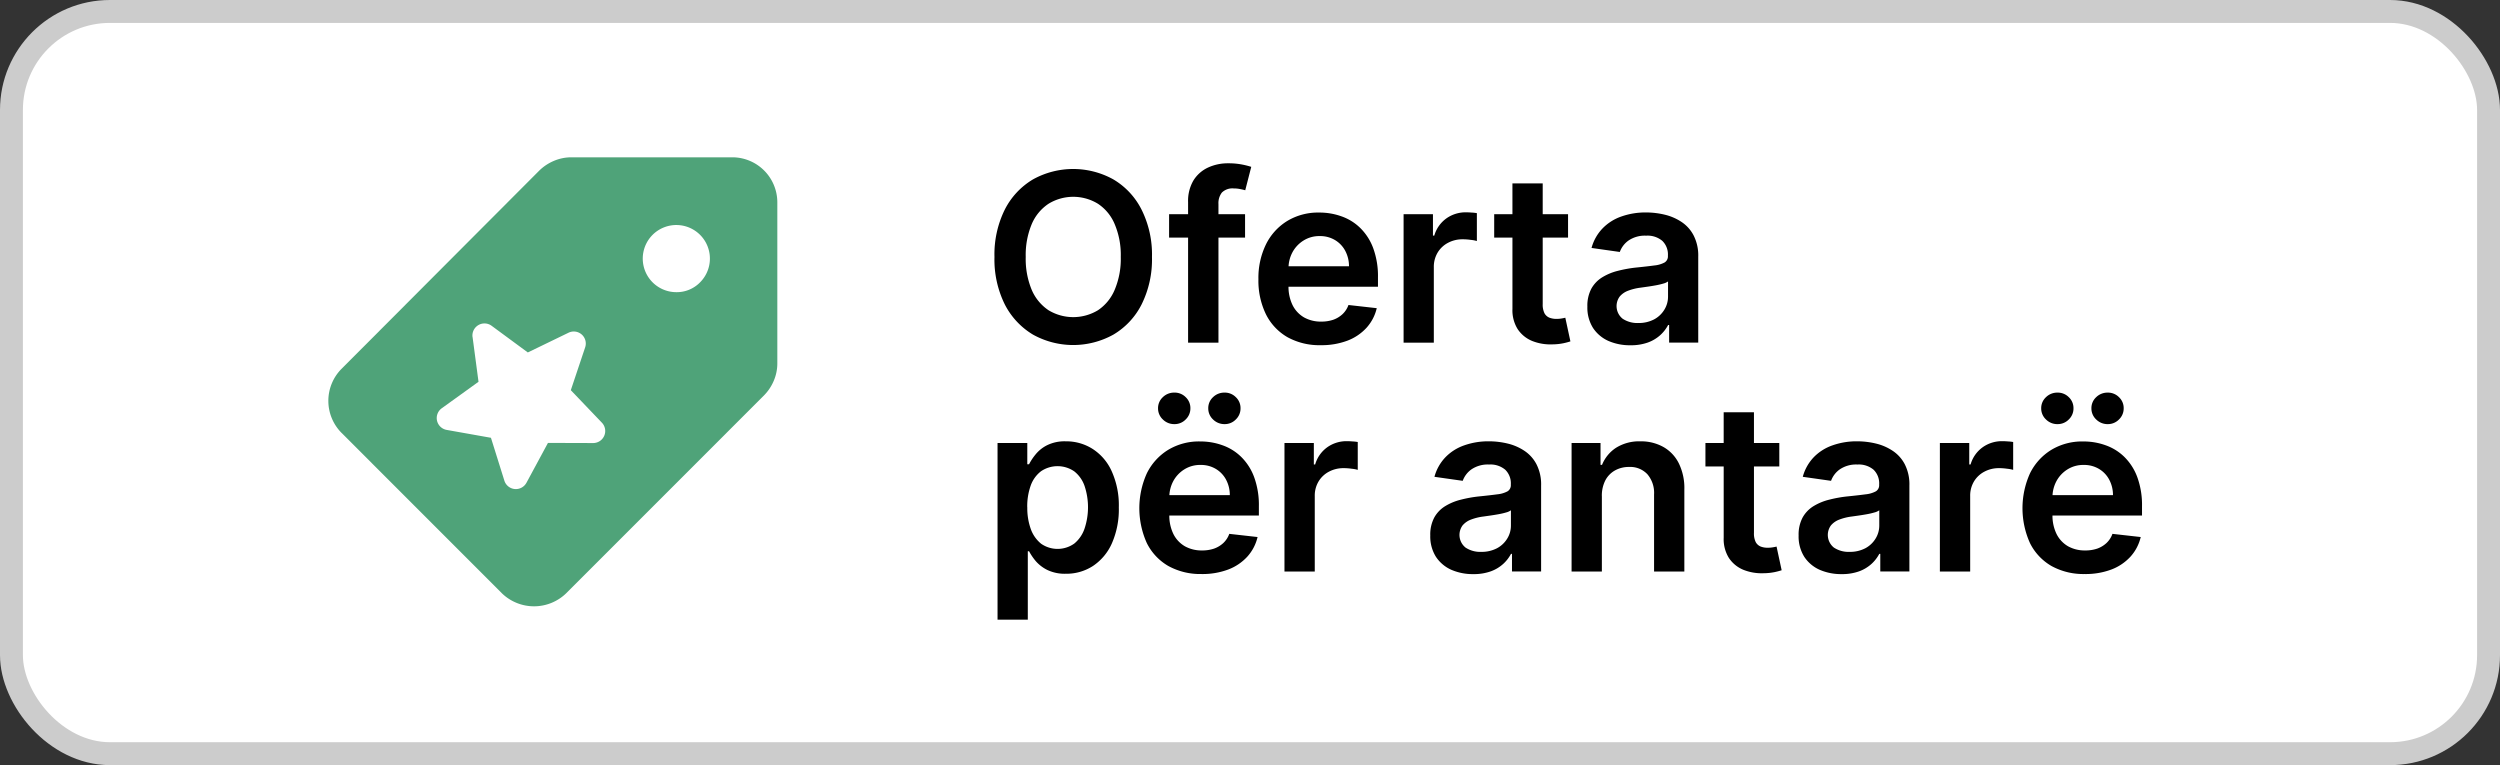 <svg xmlns="http://www.w3.org/2000/svg" width="218.479" height="66.865" viewBox="0 0 218.479 66.865">
  <rect x="0" y="0" width="218.479" height="66.865" fill="#333333" stroke="none"/>
  <g id="Group_11354" data-name="Group 11354" transform="translate(-0.192 -0.044)">
    <rect id="Rectangle_5" data-name="Rectangle 5" width="216.477" height="64.863" rx="8.608" transform="translate(1.193 1.045)" fill="#fff" stroke="#ccc" stroke-width="2.002"/>
    <path id="Path_7" data-name="Path 7" d="M100.865,22.5a8.811,8.811,0,0,1-.906,4.145A6.42,6.42,0,0,1,97.5,29.282a7.237,7.237,0,0,1-7.041,0A6.535,6.535,0,0,1,88,26.642a8.851,8.851,0,0,1-.9-4.138,8.824,8.824,0,0,1,.9-4.138,6.474,6.474,0,0,1,2.457-2.639,7.237,7.237,0,0,1,7.041,0,6.41,6.41,0,0,1,2.457,2.639A8.766,8.766,0,0,1,100.865,22.5Zm-2.727,0a6.905,6.905,0,0,0-.534-2.873,3.955,3.955,0,0,0-1.462-1.777,4.136,4.136,0,0,0-4.314,0,4,4,0,0,0-1.47,1.777,6.99,6.99,0,0,0-.526,2.873,7.042,7.042,0,0,0,.526,2.881,4.052,4.052,0,0,0,1.47,1.777,4.179,4.179,0,0,0,4.314,0A4.007,4.007,0,0,0,97.6,25.385,6.957,6.957,0,0,0,98.138,22.5ZM109,18.761v2.047h-6.639V18.761Zm-4.979,11.23V17.7a3.514,3.514,0,0,1,.468-1.886,2.963,2.963,0,0,1,1.272-1.126,4.123,4.123,0,0,1,1.769-.373,6.1,6.1,0,0,1,1.221.11,7,7,0,0,1,.79.2l-.526,2.047c-.113-.034-.254-.068-.424-.1a2.57,2.57,0,0,0-.571-.059,1.313,1.313,0,0,0-1.045.358,1.51,1.51,0,0,0-.3,1.009V29.991Zm11.6.219a5.782,5.782,0,0,1-2.917-.7,4.755,4.755,0,0,1-1.879-2,6.705,6.705,0,0,1-.658-3.063,6.682,6.682,0,0,1,.658-3.042,4.969,4.969,0,0,1,1.857-2.047,5.206,5.206,0,0,1,2.8-.738,5.676,5.676,0,0,1,1.96.336,4.427,4.427,0,0,1,1.637,1.024,4.8,4.8,0,0,1,1.126,1.769,7.1,7.1,0,0,1,.41,2.544V25.1h-9.2V23.316h6.668a2.854,2.854,0,0,0-.329-1.353,2.4,2.4,0,0,0-.9-.943,2.526,2.526,0,0,0-1.33-.344,2.578,2.578,0,0,0-1.426.395,2.723,2.723,0,0,0-.958,1.024,2.937,2.937,0,0,0-.343,1.382v1.557a3.658,3.658,0,0,0,.358,1.682,2.558,2.558,0,0,0,1,1.067,2.992,2.992,0,0,0,1.506.366,3.2,3.2,0,0,0,1.045-.161,2.321,2.321,0,0,0,.812-.49,2.041,2.041,0,0,0,.519-.8l2.471.278a3.85,3.85,0,0,1-.892,1.711,4.347,4.347,0,0,1-1.667,1.126A6.383,6.383,0,0,1,115.623,30.21Zm7.233-.219V18.761h2.566v1.872h.117a2.8,2.8,0,0,1,1.053-1.5,2.9,2.9,0,0,1,1.718-.534c.146,0,.309.007.49.022a3.3,3.3,0,0,1,.46.051v2.435a2.786,2.786,0,0,0-.533-.1,4.924,4.924,0,0,0-.7-.051,2.674,2.674,0,0,0-1.3.314,2.3,2.3,0,0,0-.9.855,2.414,2.414,0,0,0-.329,1.265v6.6Zm14.373-11.23v2.047h-6.455V18.761Zm-4.861-2.691h2.646V26.613a1.694,1.694,0,0,0,.161.819.865.865,0,0,0,.439.38,1.678,1.678,0,0,0,.6.1,2.6,2.6,0,0,0,.454-.037q.211-.036.321-.066l.446,2.069a5.817,5.817,0,0,1-.607.161,4.959,4.959,0,0,1-.95.1,4.314,4.314,0,0,1-1.791-.3,2.784,2.784,0,0,1-1.265-1.038,3.093,3.093,0,0,1-.453-1.755Zm10.307,14.147a4.683,4.683,0,0,1-1.923-.38,3.14,3.14,0,0,1-1.346-1.141,3.34,3.34,0,0,1-.489-1.857,3.177,3.177,0,0,1,.35-1.572,2.721,2.721,0,0,1,.958-.994,4.845,4.845,0,0,1,1.367-.563,11.13,11.13,0,0,1,1.587-.285q.987-.1,1.6-.183a2.367,2.367,0,0,0,.892-.263.622.622,0,0,0,.285-.563v-.044a1.655,1.655,0,0,0-.49-1.279,2,2,0,0,0-1.411-.453,2.528,2.528,0,0,0-1.542.424,2.1,2.1,0,0,0-.761,1l-2.471-.351A3.95,3.95,0,0,1,140.247,20a4.2,4.2,0,0,1,1.645-1.038,6.293,6.293,0,0,1,2.15-.351,7,7,0,0,1,1.615.19,4.548,4.548,0,0,1,1.47.629,3.153,3.153,0,0,1,1.067,1.177,3.836,3.836,0,0,1,.41,1.864v7.516H146.06V28.448h-.088a3.244,3.244,0,0,1-.68.877,3.282,3.282,0,0,1-1.089.651A4.4,4.4,0,0,1,142.675,30.217Zm.687-1.945a2.879,2.879,0,0,0,1.382-.314,2.327,2.327,0,0,0,.9-.848,2.165,2.165,0,0,0,.322-1.148V24.639a1.252,1.252,0,0,1-.425.19,5.939,5.939,0,0,1-.658.153q-.364.066-.723.117l-.622.088a4.62,4.62,0,0,0-1.06.263,1.758,1.758,0,0,0-.738.512A1.412,1.412,0,0,0,142,27.9,2.321,2.321,0,0,0,143.362,28.273ZM87.369,54.2V38.761h2.6v1.857h.153a4.875,4.875,0,0,1,.578-.87,3.063,3.063,0,0,1,1.009-.8,3.457,3.457,0,0,1,1.623-.336,4.279,4.279,0,0,1,2.347.665,4.5,4.5,0,0,1,1.667,1.952,7.224,7.224,0,0,1,.621,3.158,7.365,7.365,0,0,1-.607,3.144,4.621,4.621,0,0,1-1.652,1.974,4.249,4.249,0,0,1-2.369.68,3.533,3.533,0,0,1-1.6-.322,3.26,3.26,0,0,1-1.024-.775,5.027,5.027,0,0,1-.592-.87h-.11V54.2Zm2.6-9.826a5.423,5.423,0,0,0,.307,1.908,2.91,2.91,0,0,0,.9,1.279,2.517,2.517,0,0,0,2.9-.015,2.885,2.885,0,0,0,.892-1.294,5.9,5.9,0,0,0,.007-3.736,2.789,2.789,0,0,0-.892-1.272,2.573,2.573,0,0,0-2.917-.015,2.741,2.741,0,0,0-.9,1.25A5.416,5.416,0,0,0,89.964,44.376Zm15.244,5.834a5.782,5.782,0,0,1-2.917-.7,4.755,4.755,0,0,1-1.879-2,7.41,7.41,0,0,1,0-6.1,4.982,4.982,0,0,1,1.857-2.047,5.209,5.209,0,0,1,2.8-.738,5.672,5.672,0,0,1,1.96.336,4.419,4.419,0,0,1,1.637,1.023,4.8,4.8,0,0,1,1.126,1.769,7.1,7.1,0,0,1,.41,2.544V45.1H101V43.316h6.668a2.853,2.853,0,0,0-.329-1.353,2.4,2.4,0,0,0-.9-.943,2.532,2.532,0,0,0-1.331-.344,2.581,2.581,0,0,0-1.426.395,2.731,2.731,0,0,0-.958,1.024,2.949,2.949,0,0,0-.343,1.382v1.557a3.658,3.658,0,0,0,.358,1.682,2.558,2.558,0,0,0,1,1.067,3,3,0,0,0,1.506.366,3.2,3.2,0,0,0,1.045-.161,2.321,2.321,0,0,0,.812-.49,2.041,2.041,0,0,0,.519-.8l2.471.278a3.85,3.85,0,0,1-.892,1.711,4.347,4.347,0,0,1-1.667,1.126A6.383,6.383,0,0,1,105.208,50.21Zm-2.4-13.1a1.391,1.391,0,0,1-1-.409,1.308,1.308,0,0,1-.417-.965,1.3,1.3,0,0,1,.417-.98,1.405,1.405,0,0,1,1-.4,1.354,1.354,0,0,1,1,.4,1.309,1.309,0,0,1,.409.98,1.323,1.323,0,0,1-.409.965A1.341,1.341,0,0,1,102.81,37.108Zm4.387,0a1.4,1.4,0,0,1-1-.409,1.307,1.307,0,0,1-.416-.965,1.294,1.294,0,0,1,.416-.98,1.409,1.409,0,0,1,1-.4,1.35,1.35,0,0,1,.994.4,1.306,1.306,0,0,1,.41.98,1.32,1.32,0,0,1-.41.965A1.337,1.337,0,0,1,107.2,37.108Zm5.244,12.882V38.761h2.566v1.872h.117a2.8,2.8,0,0,1,1.053-1.5,2.9,2.9,0,0,1,1.718-.534c.146,0,.31.007.49.022a3.28,3.28,0,0,1,.46.051v2.435a2.786,2.786,0,0,0-.533-.1,4.924,4.924,0,0,0-.695-.051,2.677,2.677,0,0,0-1.3.314,2.3,2.3,0,0,0-.9.855,2.4,2.4,0,0,0-.329,1.265v6.6Zm16.5.227a4.69,4.69,0,0,1-1.923-.38,3.143,3.143,0,0,1-1.345-1.14,3.34,3.34,0,0,1-.49-1.857,3.165,3.165,0,0,1,.351-1.572,2.713,2.713,0,0,1,.958-.994,4.833,4.833,0,0,1,1.367-.563,11.129,11.129,0,0,1,1.587-.285q.987-.1,1.6-.183a2.373,2.373,0,0,0,.892-.263.622.622,0,0,0,.285-.563v-.044a1.655,1.655,0,0,0-.49-1.28,2,2,0,0,0-1.411-.453,2.533,2.533,0,0,0-1.543.424,2.108,2.108,0,0,0-.76,1l-2.471-.351A3.95,3.95,0,0,1,126.515,40a4.2,4.2,0,0,1,1.645-1.038,6.291,6.291,0,0,1,2.149-.351,7,7,0,0,1,1.616.19,4.557,4.557,0,0,1,1.47.629,3.161,3.161,0,0,1,1.067,1.177,3.836,3.836,0,0,1,.41,1.864v7.516h-2.545V48.448h-.087a3.244,3.244,0,0,1-.68.877,3.277,3.277,0,0,1-1.09.651A4.392,4.392,0,0,1,128.942,50.217Zm.687-1.945a2.876,2.876,0,0,0,1.382-.314,2.329,2.329,0,0,0,.9-.848,2.164,2.164,0,0,0,.321-1.148V44.639a1.245,1.245,0,0,1-.424.19,5.993,5.993,0,0,1-.658.153c-.243.044-.485.083-.724.117l-.621.088a4.621,4.621,0,0,0-1.06.263,1.767,1.767,0,0,0-.739.512,1.414,1.414,0,0,0,.264,1.938A2.318,2.318,0,0,0,129.629,48.273Zm10.551-4.862v6.58h-2.647V38.761h2.53v1.908h.131a3.211,3.211,0,0,1,1.236-1.5,3.8,3.8,0,0,1,2.113-.556,3.985,3.985,0,0,1,2.025.5,3.35,3.35,0,0,1,1.345,1.44,4.912,4.912,0,0,1,.475,2.288v7.15h-2.646V43.25a2.5,2.5,0,0,0-.585-1.762,2.053,2.053,0,0,0-1.6-.636,2.461,2.461,0,0,0-1.236.307,2.13,2.13,0,0,0-.841.87A2.936,2.936,0,0,0,140.18,43.411Zm15.507-4.65v2.047h-6.456V38.761Zm-4.862-2.69h2.646V46.613a1.694,1.694,0,0,0,.161.819.869.869,0,0,0,.439.38,1.678,1.678,0,0,0,.6.1,2.6,2.6,0,0,0,.454-.037q.212-.036.321-.066l.446,2.069a5.855,5.855,0,0,1-.606.161,4.98,4.98,0,0,1-.951.1,4.314,4.314,0,0,1-1.791-.3,2.789,2.789,0,0,1-1.265-1.038,3.093,3.093,0,0,1-.453-1.755Zm10.307,14.147a4.683,4.683,0,0,1-1.923-.38,3.131,3.131,0,0,1-1.345-1.14,3.332,3.332,0,0,1-.49-1.857,3.165,3.165,0,0,1,.351-1.572,2.719,2.719,0,0,1,.957-.994,4.839,4.839,0,0,1,1.368-.563,11.09,11.09,0,0,1,1.586-.285q.987-.1,1.6-.183a2.367,2.367,0,0,0,.892-.263.622.622,0,0,0,.285-.563v-.044a1.658,1.658,0,0,0-.489-1.28,2.006,2.006,0,0,0-1.412-.453,2.528,2.528,0,0,0-1.542.424,2.1,2.1,0,0,0-.761,1l-2.471-.351A3.95,3.95,0,0,1,158.7,40a4.2,4.2,0,0,1,1.645-1.038,6.3,6.3,0,0,1,2.15-.351,7.011,7.011,0,0,1,1.616.19,4.542,4.542,0,0,1,1.469.629,3.155,3.155,0,0,1,1.068,1.177,3.836,3.836,0,0,1,.409,1.864v7.516h-2.544V48.448h-.088a3.223,3.223,0,0,1-.68.877,3.282,3.282,0,0,1-1.089.651A4.392,4.392,0,0,1,161.132,50.217Zm.687-1.945a2.879,2.879,0,0,0,1.382-.314,2.327,2.327,0,0,0,.9-.848,2.165,2.165,0,0,0,.322-1.148V44.639a1.255,1.255,0,0,1-.424.19,6.049,6.049,0,0,1-.658.153q-.366.066-.724.117l-.622.088a4.633,4.633,0,0,0-1.06.263,1.758,1.758,0,0,0-.738.512,1.412,1.412,0,0,0,.263,1.938A2.321,2.321,0,0,0,161.819,48.273Zm7.9,1.718V38.761h2.567v1.872h.117a2.8,2.8,0,0,1,1.052-1.5,2.9,2.9,0,0,1,1.718-.534c.147,0,.31.007.49.022a3.3,3.3,0,0,1,.461.051v2.435a2.784,2.784,0,0,0-.534-.1,4.91,4.91,0,0,0-.694-.051,2.678,2.678,0,0,0-1.3.314,2.3,2.3,0,0,0-.9.855,2.414,2.414,0,0,0-.329,1.265v6.6Zm12.672.219a5.784,5.784,0,0,1-2.917-.7,4.755,4.755,0,0,1-1.879-2,7.409,7.409,0,0,1,0-6.1,4.982,4.982,0,0,1,1.857-2.047,5.21,5.21,0,0,1,2.8-.738,5.667,5.667,0,0,1,1.959.336,4.431,4.431,0,0,1,1.638,1.023,4.809,4.809,0,0,1,1.126,1.769,7.1,7.1,0,0,1,.409,2.544V45.1h-9.205V43.316h6.668a2.854,2.854,0,0,0-.329-1.353,2.389,2.389,0,0,0-.9-.943,2.529,2.529,0,0,0-1.331-.344,2.581,2.581,0,0,0-1.426.395,2.721,2.721,0,0,0-.957,1.024,2.938,2.938,0,0,0-.344,1.382v1.557a3.658,3.658,0,0,0,.358,1.682,2.558,2.558,0,0,0,1,1.067,3,3,0,0,0,1.506.366,3.207,3.207,0,0,0,1.046-.161,2.326,2.326,0,0,0,.811-.49,2.041,2.041,0,0,0,.519-.8l2.471.278a3.85,3.85,0,0,1-.892,1.711,4.34,4.34,0,0,1-1.667,1.126A6.383,6.383,0,0,1,182.394,50.21Zm-2.4-13.1a1.391,1.391,0,0,1-1-.409,1.308,1.308,0,0,1-.417-.965,1.3,1.3,0,0,1,.417-.98,1.4,1.4,0,0,1,1-.4,1.352,1.352,0,0,1,.995.4,1.306,1.306,0,0,1,.409.98,1.319,1.319,0,0,1-.409.965A1.339,1.339,0,0,1,180,37.108Zm4.387,0a1.4,1.4,0,0,1-1-.409,1.311,1.311,0,0,1-.416-.965,1.3,1.3,0,0,1,.416-.98,1.409,1.409,0,0,1,1-.4,1.35,1.35,0,0,1,.994.4,1.306,1.306,0,0,1,.41.98,1.32,1.32,0,0,1-.41.965A1.337,1.337,0,0,1,184.383,37.108Z"/>
    <path id="Path_8" data-name="Path 8" d="M46.517,44.238l-6.875-6.875a4.089,4.089,0,0,1-.86-1.277,4.026,4.026,0,0,1,3.709-5.6,3.573,3.573,0,0,1,1.843.54,11.964,11.964,0,0,1,2.184,1.817,14.955,14.955,0,0,1,2.308-1.866,3.348,3.348,0,0,1,1.719-.491,4.025,4.025,0,0,1,3.707,5.6,4.108,4.108,0,0,1-.858,1.277ZM44.062,51.9a4.033,4.033,0,0,0,5.6,0L66.946,34.613a4.093,4.093,0,0,0,.86-1.277,3.875,3.875,0,0,0,.318-1.571V17.719A3.94,3.94,0,0,0,64.2,13.791H50.151a3.9,3.9,0,0,0-1.571.32,4.108,4.108,0,0,0-1.277.858L30.016,32.3a3.973,3.973,0,0,0,0,5.549ZM59.285,25.577a2.934,2.934,0,1,1,2.086-.858A2.843,2.843,0,0,1,59.285,25.577Z" fill="#4fa379"/>
    <rect id="Rectangle_6" data-name="Rectangle 6" width="16.742" height="16.611" transform="translate(54.784 44.788) rotate(180)" fill="#4fa379"/>
    <path id="Path_9" data-name="Path 9" d="M41.492,29.508l.518,3.9L38.8,35.721a1.053,1.053,0,0,0,.424,1.893l3.873.689,1.173,3.748a1.053,1.053,0,0,0,1.932.179l1.877-3.479,3.942.012a1.053,1.053,0,0,0,.769-1.782l-2.714-2.838L51.33,30.4a1.05,1.05,0,0,0-1.455-1.279l-3.556,1.724-3.161-2.328a1.053,1.053,0,0,0-1.67.991Z" fill="#fff"/>
  </g>
</svg>
